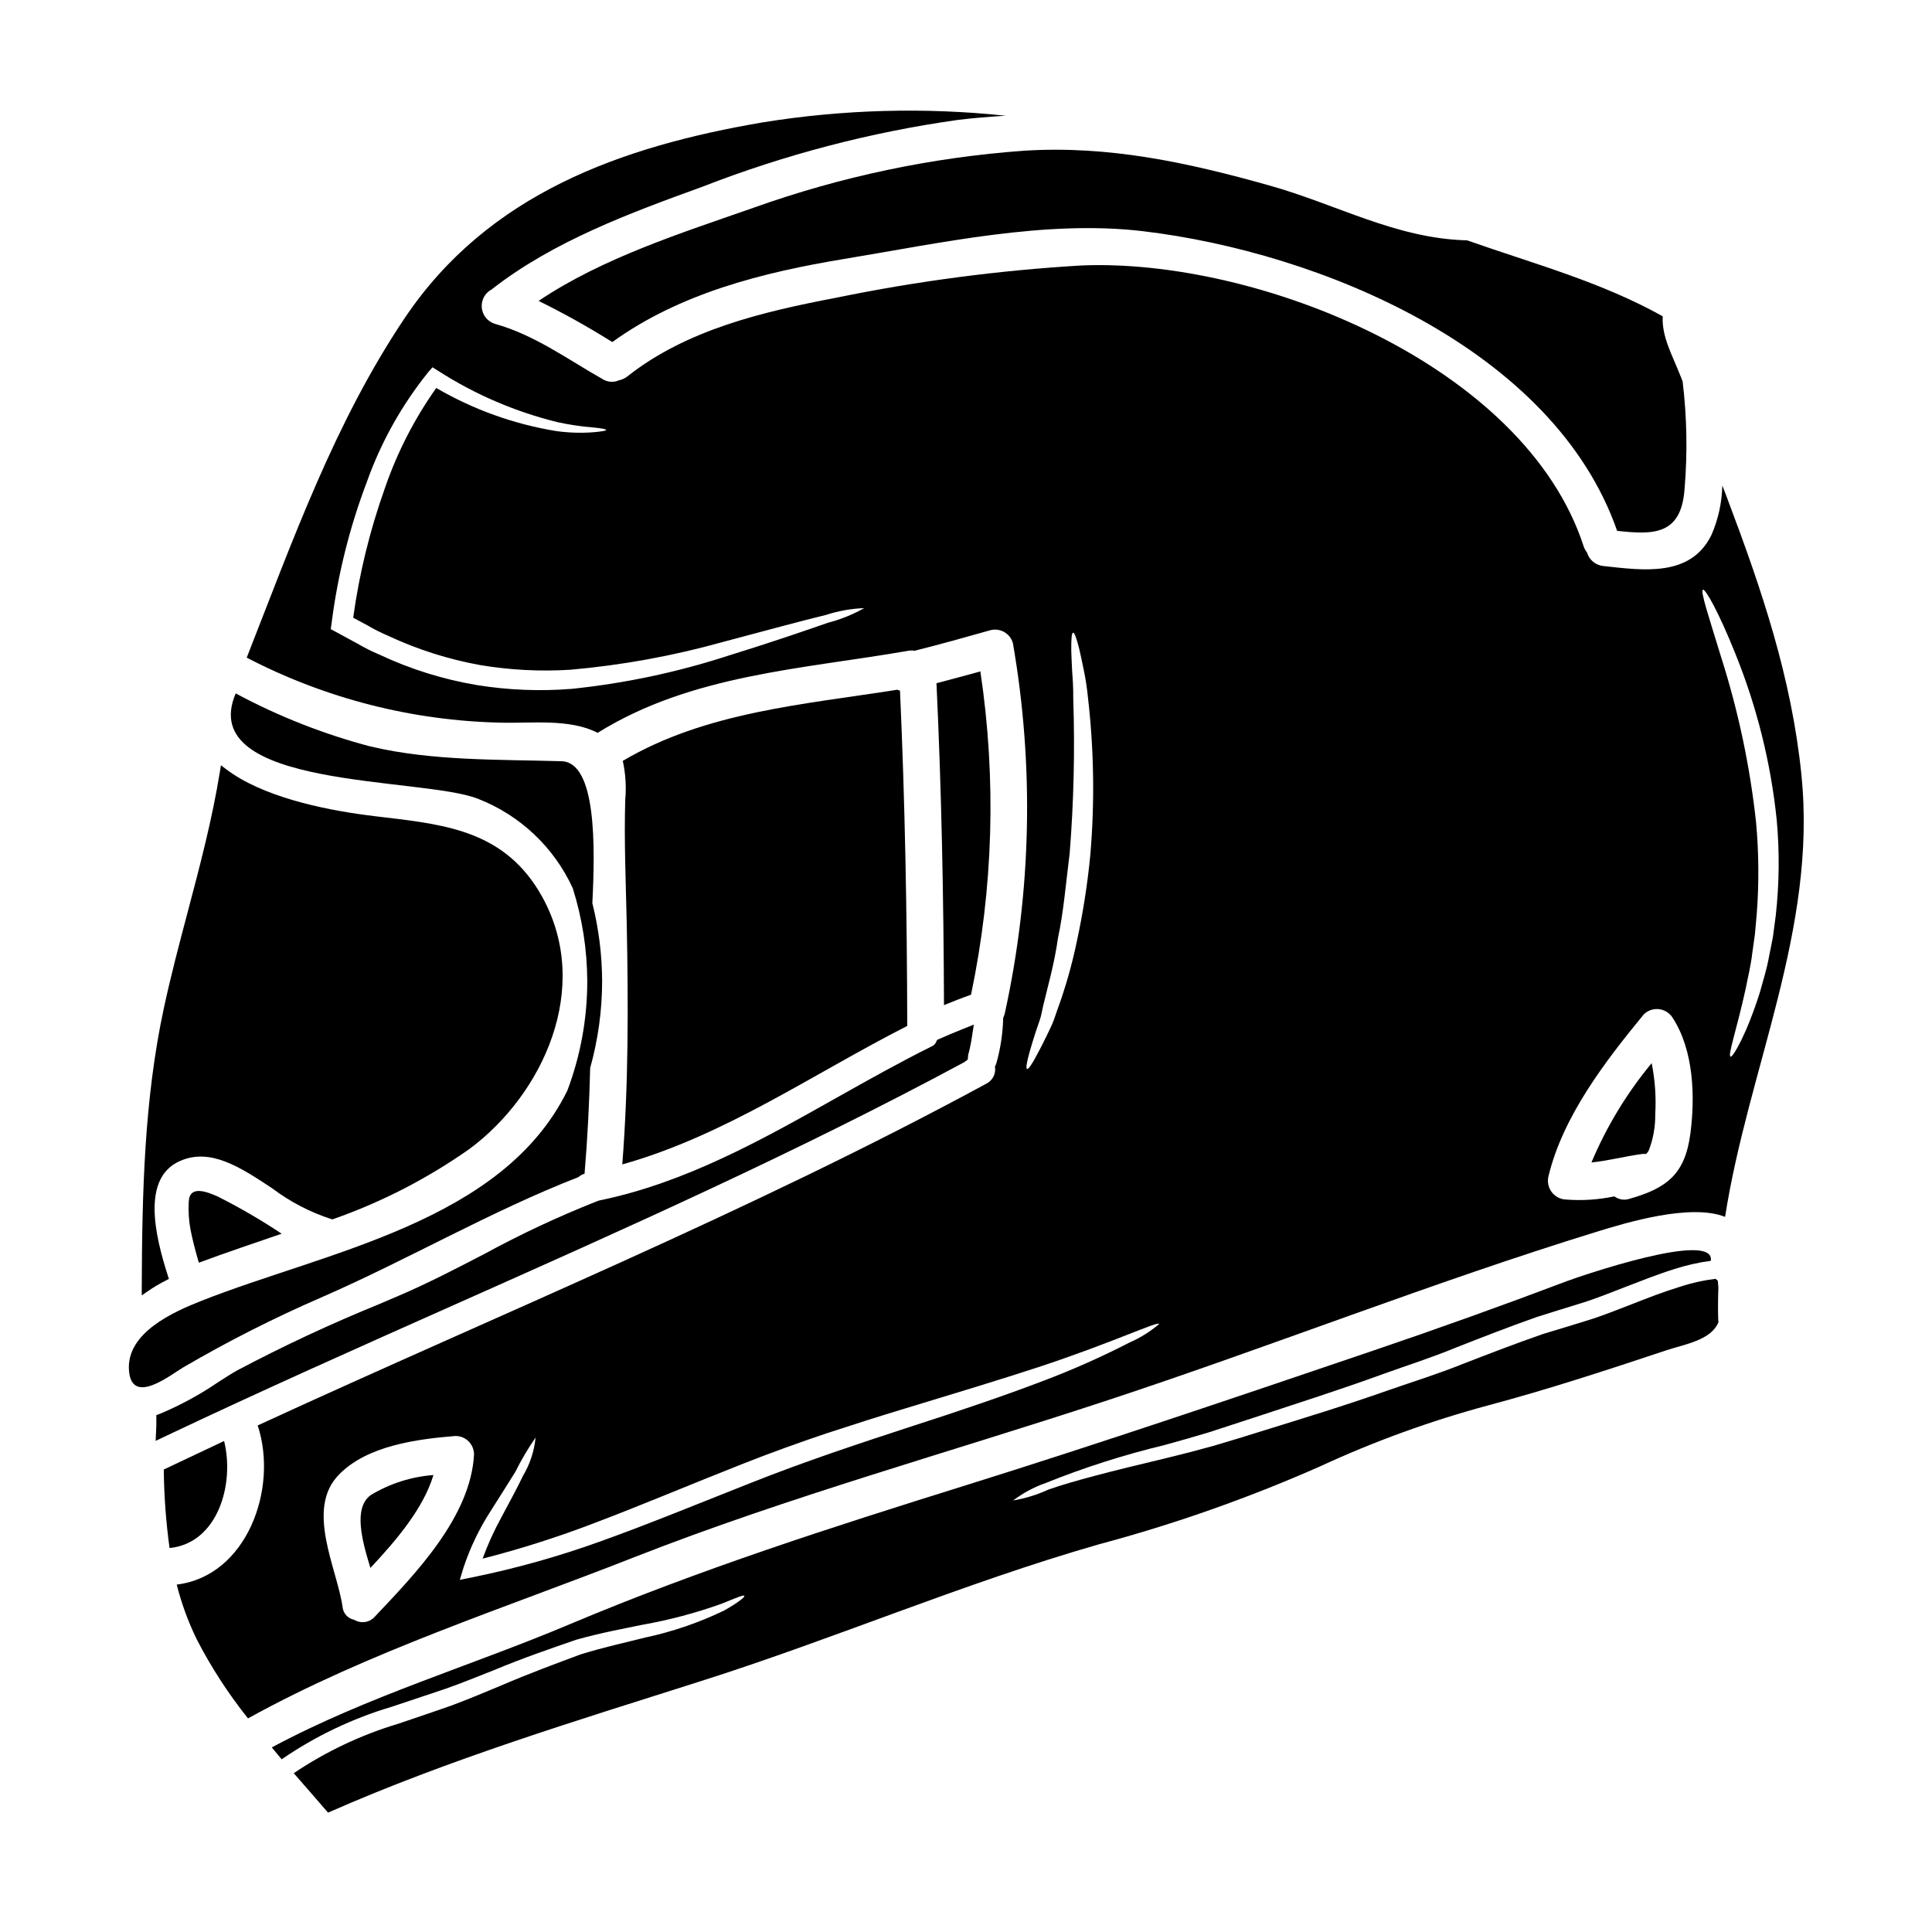 <?xml version="1.0" encoding="UTF-8"?>
<!-- Uploaded to: SVG Repo, www.svgrepo.com, Generator: SVG Repo Mixer Tools -->
<svg fill="#000000" width="800px" height="800px" version="1.1" viewBox="144 144 512 512" xmlns="http://www.w3.org/2000/svg">
 <g>
  <path d="m264.57 489.71c44.684-19.898 90.891-40.473 134.95-64.215l0.941-0.691 0.105-1.039c-0.004-0.059-0.004-0.117 0-0.176l0.027-0.09c0.406-1.496 0.727-3.016 0.957-4.551l0.527-3.414-3.199 1.281c-1.969 0.789-3.938 1.613-5.863 2.473l-0.676 0.305-0.316 0.676-0.004 0.004c-0.246 0.469-0.648 0.836-1.137 1.043-8.516 4.231-16.926 8.961-25.074 13.539-19.742 11.129-40.207 22.633-63.066 27.297l-0.75 0.281v-0.004c-10.148 4.023-20.043 8.66-29.629 13.883-7.356 3.816-14.957 7.766-22.664 11.062l-5.094 2.176v0.004c-12.867 5.234-25.465 11.113-37.742 17.613-1.305 0.727-2.949 1.773-4.828 2.977h-0.004c-4.816 3.301-9.949 6.113-15.324 8.398l-1.273 0.48v1.359c0 0.719 0 1.473-0.031 2.191l-0.152 3.269 2.961-1.402c25.305-11.996 51.258-23.555 76.355-34.73z"/>
  <path d="m384.43 415.88c-0.066-29.633-0.586-59.27-1.922-88.867h0.004c-0.25-0.043-0.488-0.117-0.719-0.227-24.883 3.938-50.738 5.859-72.754 18.852h0.004c0.742 3.391 0.965 6.871 0.652 10.324-0.328 10.941 0.16 21.883 0.395 32.828 0.422 21.297 0.488 42.559-1.18 63.793 27.16-7.617 50.445-23.934 75.52-36.703z"/>
  <path d="m401.33 407.61c5.914-28.184 6.754-57.199 2.477-85.68-3.875 1.074-7.75 2.117-11.629 3.125 1.336 28.43 1.891 56.859 1.988 85.32 2.375-0.973 4.754-1.918 7.164-2.766z"/>
  <path d="m203.39 525.88c-5.344 2.508-10.672 5.027-15.988 7.555 0.07 6.961 0.582 13.914 1.531 20.809 12.688-1.234 17.324-16.801 14.457-28.363z"/>
  <path d="m229.29 487.77c22.828-9.965 44.844-22.828 67.996-31.82 0.473-0.418 1.027-0.727 1.629-0.91 0.789-9.34 1.254-18.68 1.488-28.016 2.102-7.516 3.168-15.285 3.168-23.094-0.035-6.941-0.906-13.855-2.59-20.594 0.754-14.957 1.121-37.344-8.191-37.605-16.766-0.488-34.191-0.031-50.605-3.91v0.004c-12.418-3.269-24.41-7.988-35.723-14.066-10.812 25.496 49.594 22.078 64.25 27.945 11.121 4.344 20.113 12.84 25.082 23.695 2.5 7.938 3.797 16.207 3.84 24.531 0.016 9.934-1.773 19.785-5.277 29.082-17.156 34.934-64.105 42.723-96.949 55.711-7.328 2.898-20.094 8.465-19.215 18.594 0.789 9.312 11.141 0.945 14.363-0.945v0.004c11.863-6.934 24.129-13.145 36.734-18.605z"/>
  <path d="m286.73 223.74c6.695 3.305 13.215 6.945 19.539 10.91 17.945-12.961 39.891-18.465 61.547-22.043 25.465-4.199 53.375-10.418 79.199-7.324 46.566 5.566 108.67 31 125.54 79.395 9.508 1.043 17.031 1.266 17.879-11.203 0.789-9.461 0.613-18.977-0.52-28.398-0.227-0.555-0.426-1.141-0.684-1.723-2.148-5.441-4.883-10.195-4.594-15.535-16.477-9.184-34.094-13.875-51.84-20.125-18.895-0.457-34.637-9.609-52.691-14.621-21.43-6.016-42.32-10.559-64.758-9.129-24.426 1.77-48.5 6.844-71.562 15.082-18.965 6.641-40.055 13.285-57.055 24.715z"/>
  <path d="m188.01 483.32 0.75-0.395-0.254-0.789c-3.496-10.898-6.969-25.91 3.113-30.426 8.109-3.648 16.105 1.637 24.57 7.242v0.004c4.723 3.555 10.004 6.301 15.629 8.121l0.301 0.07 0.281-0.105h-0.004c12.809-4.5 24.93-10.746 36.027-18.566 19.328-14.324 32.648-42.609 19.262-66.816-9.535-17.195-25.055-19.055-41.5-21.023-1.711-0.203-3.441-0.395-5.18-0.637-11.684-1.547-27.609-4.918-37.145-12.203l-1.309-0.996-0.262 1.621c-2.023 12.594-5.332 25.109-8.531 37.211-2.207 8.34-4.488 16.961-6.344 25.586-5.223 24.355-5.75 49-5.848 74.191v1.879l1.547-1.062c1.562-1.082 3.199-2.055 4.894-2.906z"/>
  <path d="m194.02 462.45c-0.141 2.461 0.012 4.934 0.457 7.359 0.586 2.996 1.371 5.902 2.215 8.824 7.231-2.703 14.586-5.144 21.945-7.688h0.004c-5.453-3.629-11.117-6.922-16.965-9.867-2.672-1.172-7.461-3.156-7.656 1.371z"/>
  <path d="m599.39 485.18c-0.062-0.586-0.098-1.203-0.16-1.789-0.195-0.164-0.426-0.328-0.586-0.488l-0.004-0.004c-3.211 0.387-6.375 1.094-9.445 2.113-4.266 1.305-8.402 2.902-12.441 4.496-4.106 1.574-8.043 3.191-12.203 4.465-3.973 1.234-7.844 2.41-11.621 3.543-7.477 2.602-14.461 5.305-21.199 7.91-6.691 2.703-13.258 4.723-19.414 6.871-12.277 4.328-23.281 7.652-33.02 10.684-4.852 1.527-9.445 2.926-13.777 4.199-4.328 1.203-8.367 2.246-12.113 3.148-15.043 3.582-25.238 6.188-31.586 8.434-2.965 1.367-6.094 2.332-9.312 2.867 2.617-1.98 5.527-3.543 8.629-4.625 10.203-4.106 20.695-7.457 31.391-10.031 3.715-1.008 7.688-2.144 11.918-3.418 4.234-1.371 8.762-2.871 13.578-4.434 9.707-3.223 20.711-6.691 32.828-11.102 6.059-2.18 12.535-4.234 19.18-6.969 6.691-2.637 13.777-5.402 21.363-8.074 3.809-1.207 7.719-2.414 11.723-3.648 3.844-1.18 7.785-2.801 11.855-4.363 4.07-1.562 8.266-3.254 12.766-4.656 3.141-1.012 6.367-1.742 9.641-2.18 1.27-8.336-35.363 4.328-38.102 5.371-17.129 6.481-34.355 12.656-51.68 18.531-35.922 12.203-71.871 24.402-108.09 35.723-35.297 11.02-70.062 22.176-104.18 36.539-26.41 11.172-53.996 19.211-79.301 32.789 0.852 1.043 1.727 2.086 2.606 3.148l0.004 0.004c8.945-6.148 18.805-10.852 29.211-13.938 5.016-1.66 9.789-3.258 14.328-4.789 4.496-1.594 8.598-3.285 12.672-4.883 7.945-3.32 15.352-5.828 21.848-8.078 6.711-1.887 12.57-2.93 17.586-3.973 7.094-1.258 14.074-3.109 20.859-5.535 4.102-1.66 5.902-2.445 6.121-2.117 0.16 0.227-1.305 1.594-5.34 3.871-6.66 3.215-13.68 5.621-20.91 7.168-4.981 1.266-10.809 2.508-17.125 4.461-6.32 2.363-13.418 4.953-21.363 8.367-3.91 1.629-8.207 3.453-12.766 5.148-4.562 1.625-9.379 3.223-14.363 4.918v-0.004c-9.785 2.949-19.074 7.352-27.551 13.062 3.031 3.484 6.094 6.965 9.09 10.453 32.043-14.133 65.648-24.297 99-34.914 35.363-11.234 69.395-25.887 105.12-36.148h-0.004c20.031-5.352 39.621-12.242 58.59-20.613 14.414-6.68 29.371-12.113 44.707-16.246 16.137-4.301 31.523-9.379 47.32-14.621 4.82-1.598 11.855-2.672 13.746-7.457 0-0.195-0.066-0.395-0.066-0.586-0.094-2.902-0.062-5.769 0.039-8.602z"/>
  <path d="m242.16 559.52c6.691-7.133 14.066-15.742 16.703-24.621v0.004c-5.875 0.438-11.562 2.254-16.605 5.305-4.707 3.422-2.293 12.148-0.098 19.312z"/>
  <path d="m621.4 349.35c-2.637-25.855-10.516-49.074-19.637-73.211-0.457-1.18-0.879-2.363-1.336-3.484h0.004c-0.098 4.508-1.07 8.953-2.867 13.09-5.512 11.27-18.074 9.41-28.59 8.266-2.062-0.176-3.805-1.598-4.398-3.578-0.383-0.492-0.68-1.039-0.883-1.629-15.66-48.262-86.625-76.465-133.26-74.445h0.004c-21.758 1.293-43.395 4.141-64.742 8.523-19.41 3.715-39.633 8.402-55.422 20.859-0.656 0.523-1.426 0.879-2.246 1.043-1.371 0.609-2.953 0.508-4.238-0.262-9.379-5.305-18.172-11.809-28.691-14.715l0.004-0.004c-1.918-0.613-3.273-2.328-3.43-4.336-0.156-2.004 0.914-3.91 2.711-4.816l0.098-0.098c16.285-12.672 36.406-20.074 55.652-27.062 21.809-8.5 44.527-14.445 67.699-17.711 4.266-0.523 8.469-0.848 12.672-1.109v-0.004c-21.453-2.266-43.113-1.672-64.41 1.77-37.516 6.406-72.684 18.891-94.828 51.836-18.629 27.746-29.734 59.102-41.879 90.008 20.848 10.848 43.914 16.742 67.41 17.23 7.75 0.227 18.27-1.141 25.586 2.703 24.797-15.469 54.254-16.871 82.355-21.754 0.539-0.098 1.09-0.098 1.629 0 6.742-1.691 13.383-3.543 20.074-5.441 2.598-0.691 5.269 0.832 5.992 3.422 5.656 32.535 4.926 65.859-2.148 98.117-0.102 0.406-0.242 0.801-0.422 1.18-0.098 4.012-0.688 7.992-1.762 11.855-0.102 0.375-0.242 0.734-0.426 1.074 0.324 1.879-0.641 3.738-2.359 4.559-62.719 34-128.37 60.738-193.02 90.527 5.539 16.84-2.965 39.957-21.461 42.176h0.004c1.262 5.012 3.039 9.879 5.309 14.523 3.824 7.41 8.375 14.426 13.578 20.941 32.012-17.711 68.32-29.312 102.22-42.664 41.129-16.137 83.918-27.875 125.83-41.723 43.191-14.242 85.855-31.168 129.27-44.551 7.812-2.41 24.91-7.621 34.125-3.973 6.09-39.207 24.426-76.199 20.223-117.13zm-257.98-40.316c-6.25 2.184-15.352 5.309-26.734 8.828-13.379 4.328-27.176 7.242-41.164 8.691-8.406 0.676-16.863 0.34-25.188-1.012-8.934-1.504-17.613-4.219-25.809-8.074-1.973-0.828-3.887-1.785-5.731-2.867l-5.57-3.027-1.574-0.848 0.262-1.828-0.004 0.004c1.637-12.715 4.762-25.199 9.312-37.188 3.734-10.5 9.207-20.297 16.188-28.984l1.207-1.398 1.496 0.941c9.738 6.258 20.441 10.859 31.684 13.617 3.113 0.676 6.269 1.145 9.445 1.398 2.211 0.223 3.387 0.422 3.387 0.648 0 0.227-1.18 0.426-3.422 0.617v0.004c-3.281 0.242-6.578 0.133-9.84-0.324-11.191-1.832-21.953-5.699-31.75-11.414-5.801 8.18-10.395 17.152-13.648 26.641-3.953 11.098-6.758 22.57-8.367 34.242 1.234 0.68 2.477 1.336 3.742 2.016h0.004c1.762 1.035 3.59 1.953 5.469 2.754 7.769 3.641 15.98 6.258 24.426 7.781 7.894 1.324 15.914 1.738 23.902 1.238 13.699-1.203 27.258-3.672 40.5-7.379 11.414-3.027 20.711-5.57 27.191-7.133v0.004c3.297-1.078 6.727-1.691 10.191-1.824-3.016 1.707-6.246 3.008-9.605 3.875zm53.5 113.52c0.395-1.434 0.945-3.148 1.574-5.148 0.359-0.977 0.684-2.051 1.074-3.148 0.391-1.098 0.555-2.363 0.879-3.68 1.203-5.117 2.965-11.102 3.938-18.043 1.465-6.773 2.082-14.426 3.09-22.402 1.09-13.684 1.406-27.414 0.945-41.133 0.035-2.637-0.129-5.047-0.293-7.164-0.098-2.117-0.195-3.938-0.227-5.441-0.031-2.996 0.098-4.688 0.488-4.723s0.945 1.574 1.66 4.461c0.328 1.434 0.715 3.223 1.141 5.309v0.004c0.496 2.363 0.863 4.758 1.105 7.16 1.625 13.949 1.844 28.02 0.648 42.012-0.746 7.703-1.941 15.359-3.582 22.926-1.285 6.199-3.027 12.293-5.207 18.234-0.457 1.27-0.816 2.477-1.305 3.613-0.488 1.137-1.012 2.117-1.469 3.094-0.945 1.969-1.789 3.582-2.508 4.922-1.402 2.668-2.344 4.039-2.699 3.871-0.355-0.164-0.062-1.855 0.746-4.723zm-179.05 150.71h0.004c-1.691-0.324-2.957-1.738-3.094-3.453-1.496-10.258-9.898-25.922-0.945-35.031 7.477-7.688 20.68-9.41 30.906-10.234v0.004c2.691 0.008 4.875 2.188 4.883 4.883-0.879 16.531-15.5 31.586-26.25 42.953-1.367 1.602-3.695 1.973-5.496 0.879zm205.5-73.5c-7.445 3.828-15.102 7.231-22.93 10.191-9.898 3.777-21.816 7.848-35.07 12.113-6.582 2.148-13.516 4.43-20.68 6.902-7.164 2.477-14.426 5.117-21.883 8.078-13.777 5.441-26.965 10.875-39.34 15.305v0.004c-11.156 4.043-22.598 7.266-34.223 9.637l-3.391 0.684 0.977-3.223c1.758-5.297 4.184-10.352 7.215-15.043 2.574-4.039 4.754-7.527 6.547-10.391h-0.004c1.559-3.144 3.344-6.168 5.344-9.051-0.348 3.578-1.484 7.035-3.324 10.125-1.465 3.094-3.484 6.773-5.699 10.941-1.949 3.539-3.629 7.227-5.012 11.023 10.117-2.59 20.078-5.766 29.828-9.512 12.148-4.594 25.191-10.129 39.078-15.598 7.477-2.965 14.957-5.637 22.176-8.078 7.199-2.363 14.199-4.594 20.906-6.613 13.32-4.039 25.305-7.684 35.266-10.941 19.934-6.578 31.621-12.242 32.047-11.461h0.004c-2.352 2.019-4.992 3.672-7.832 4.906zm148.59-55.289c-1.434 10.684-6.188 14.395-16.137 17.223-1.363 0.453-2.859 0.211-4.008-0.648-4.191 0.887-8.488 1.168-12.762 0.844-1.508-0.043-2.914-0.77-3.828-1.969-0.91-1.203-1.227-2.754-0.863-4.219 3.84-15.926 15.043-30.449 25.27-42.902 1.086-1.051 2.59-1.555 4.09-1.355 1.496 0.195 2.824 1.066 3.598 2.363 5.539 8.578 5.934 20.793 4.641 30.664zm22.633-57.859c-0.262 1.926-0.488 3.809-0.746 5.637-0.359 1.824-0.684 3.582-1.043 5.273-0.586 3.391-1.629 6.484-2.363 9.281-3.543 11.301-7.231 17.422-7.816 17.227-0.848-0.262 1.629-7.164 4.039-18.203 0.523-2.801 1.305-5.797 1.691-9.121 0.227-1.66 0.457-3.352 0.715-5.117 0.164-1.789 0.328-3.582 0.492-5.473v0.004c0.613-8.09 0.551-16.215-0.195-24.293-1.613-14.762-4.691-29.324-9.184-43.473-3.352-10.973-5.633-17.746-4.883-18.074 0.648-0.262 4.199 5.992 8.531 16.805l-0.004-0.004c5.742 14.148 9.453 29.039 11.023 44.227 0.766 8.422 0.68 16.898-0.258 25.305z"/>
  <path d="m565.75 452.06c4.398-0.457 8.727-1.574 13.188-2.215 0.422-0.062 0.848-0.07 1.27-0.031 0.316-0.273 0.57-0.605 0.75-0.98 1.16-3.019 1.734-6.238 1.695-9.473 0.27-4.562-0.047-9.137-0.945-13.617-6.582 7.941-11.961 16.809-15.957 26.316z"/>
 </g>
</svg>